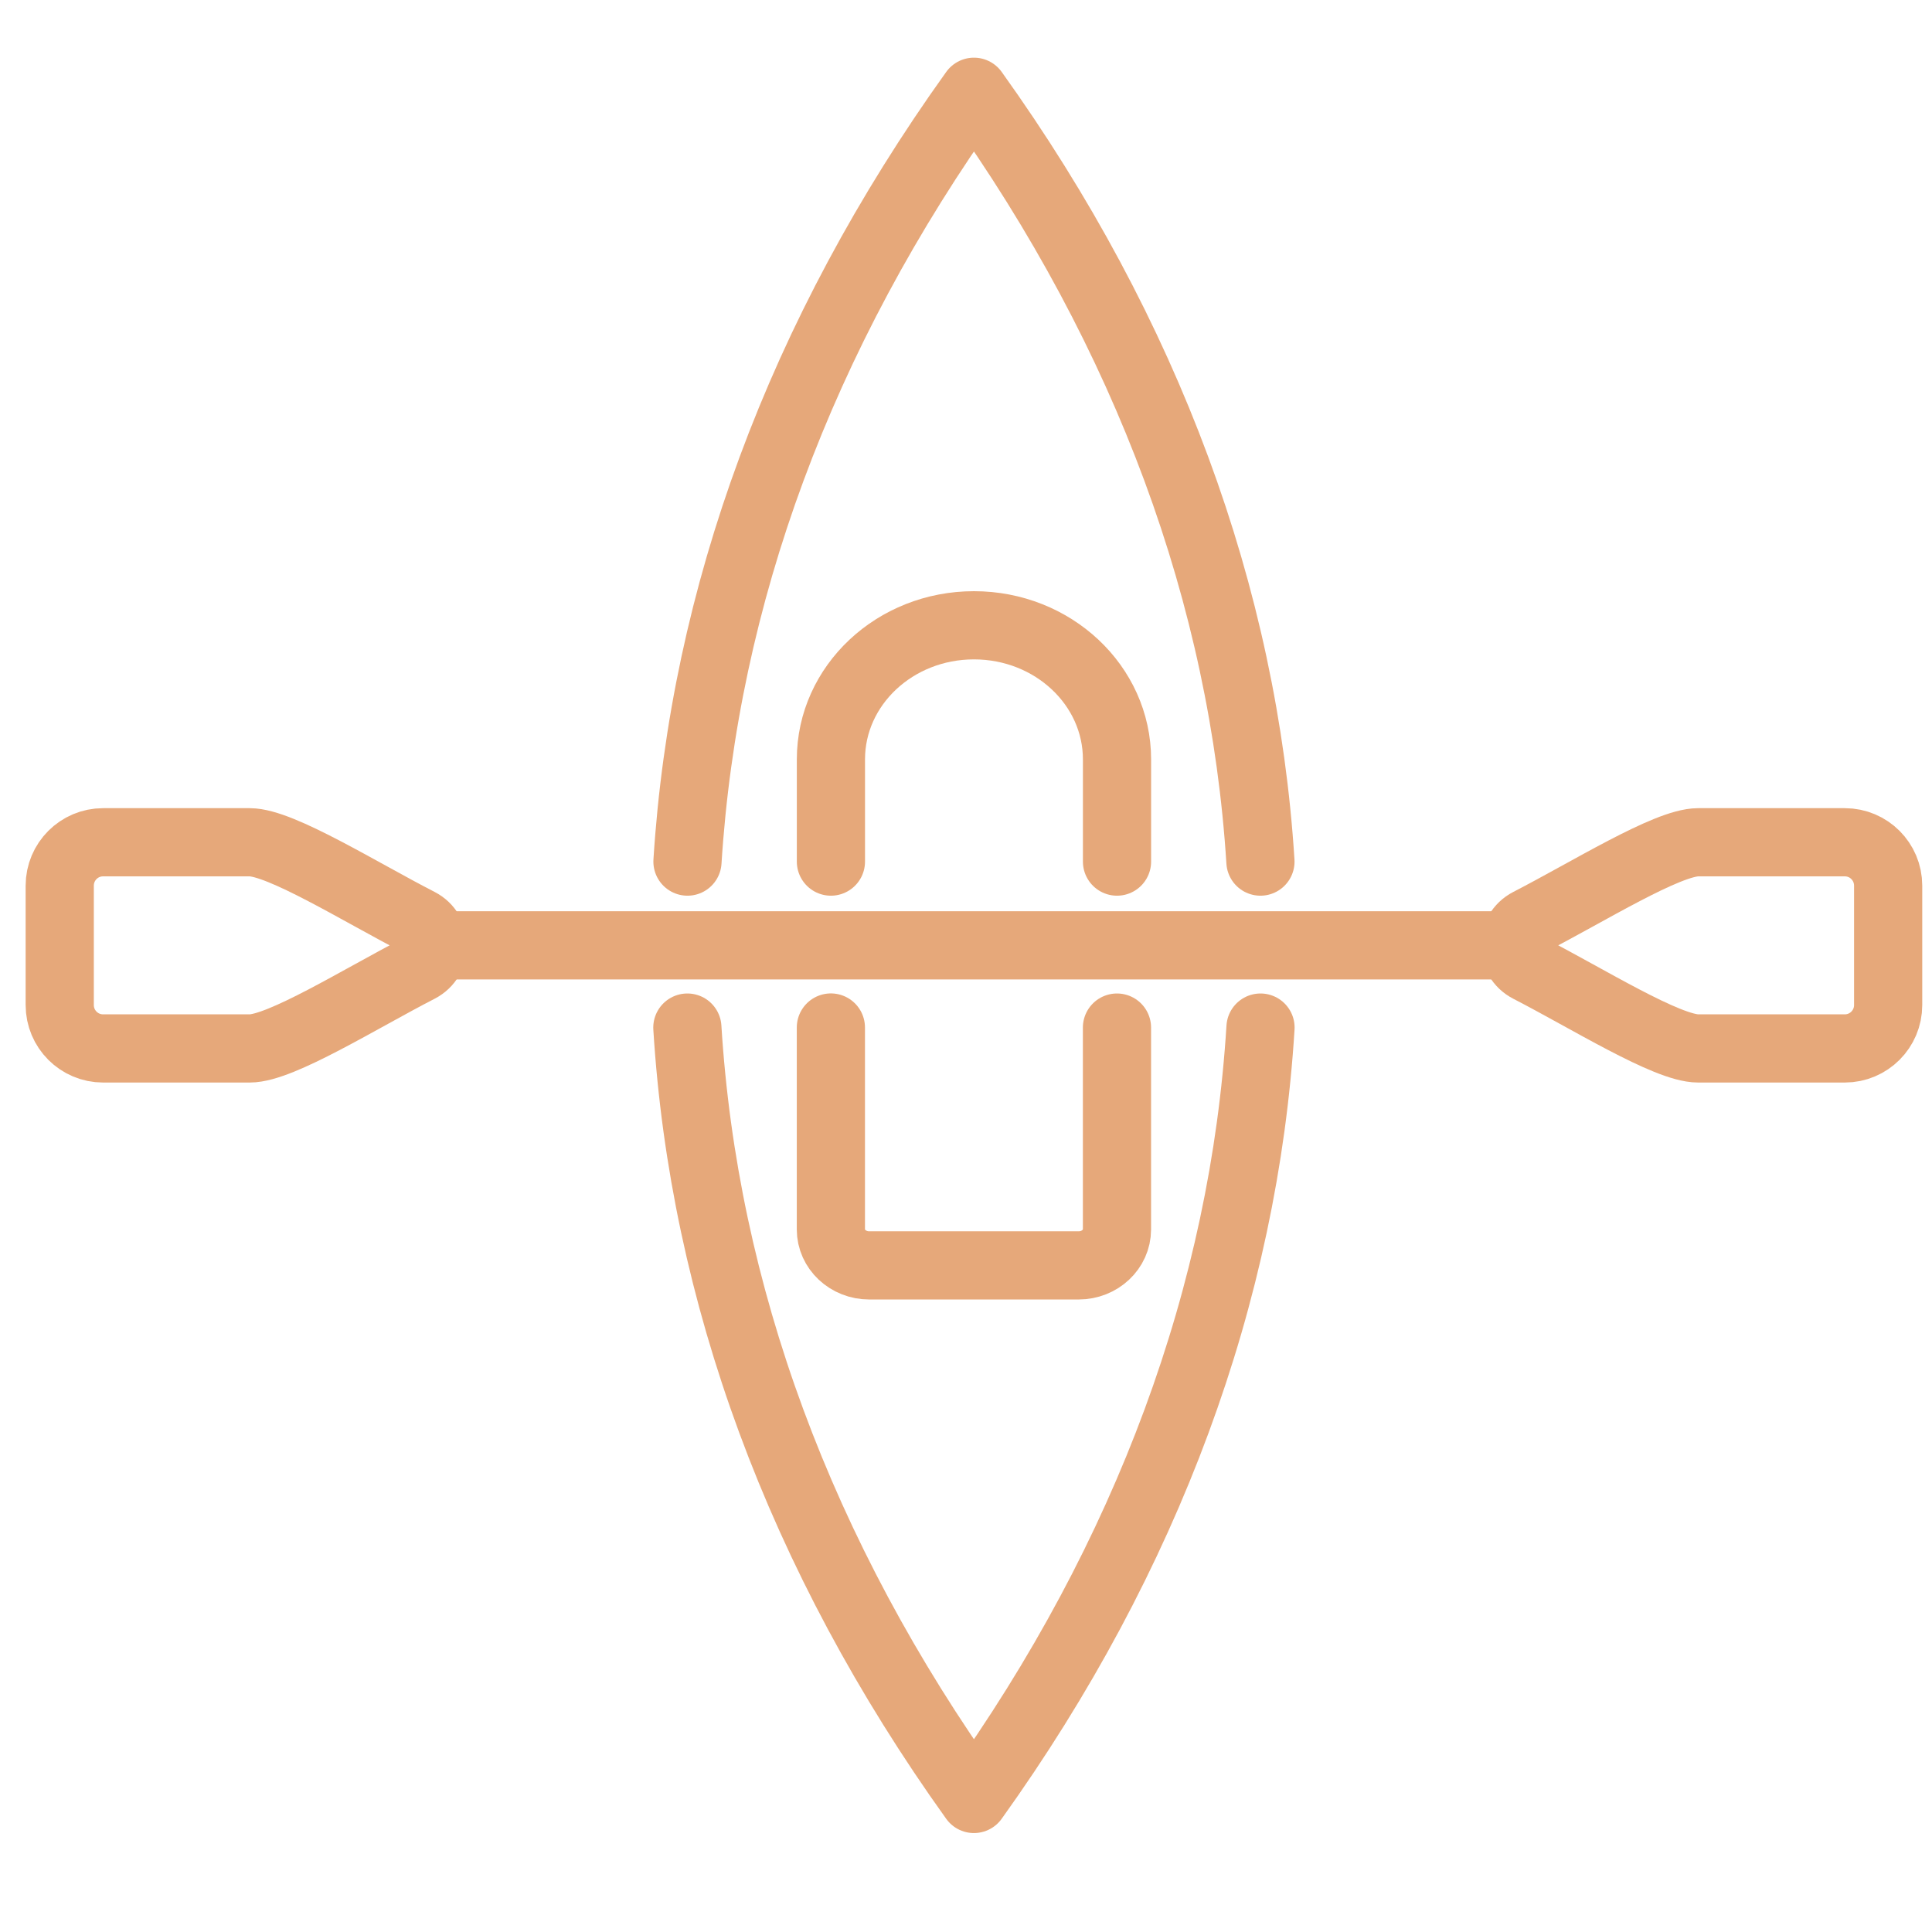<?xml version="1.0" encoding="utf-8"?>
<!-- Generator: Adobe Illustrator 16.0.0, SVG Export Plug-In . SVG Version: 6.00 Build 0)  -->
<!DOCTYPE svg PUBLIC "-//W3C//DTD SVG 1.1//EN" "http://www.w3.org/Graphics/SVG/1.1/DTD/svg11.dtd">
<svg version="1.1" xmlns="http://www.w3.org/2000/svg" xmlns:xlink="http://www.w3.org/1999/xlink" x="0px" y="0px" width="85px"
	 height="85px" viewBox="0 0 85 85" enable-background="new 0 0 85 85" xml:space="preserve">
<g id="Calque_3">
	<g>
		<path fill="none" stroke="#E6A87A" stroke-width="3" stroke-linecap="round" stroke-linejoin="round" stroke-miterlimit="10" d="
			M55.454,37.907C54.721,26.284,50.519,14.74,42.85,4.037c-7.67,10.704-11.872,22.247-12.604,33.87"/>
		<path fill="none" stroke="#E6A87A" stroke-width="3" stroke-linecap="round" stroke-linejoin="round" stroke-miterlimit="10" d="
			M30.241,45.209c0.721,11.646,4.924,23.214,12.608,33.938c7.684-10.724,11.886-22.291,12.608-33.938"/>
		<path fill="none" stroke="#E6A87A" stroke-width="3" stroke-linecap="round" stroke-linejoin="round" stroke-miterlimit="10" d="
			M49.144,37.907v-4.496c0-3.259-2.817-5.901-6.294-5.901c-3.476,0-6.293,2.642-6.293,5.901v4.496"/>
		<path fill="none" stroke="#E6A87A" stroke-width="3" stroke-linecap="round" stroke-linejoin="round" stroke-miterlimit="10" d="
			M36.555,45.206v8.884c0,0.874,0.756,1.582,1.688,1.582h9.211c0.933,0,1.688-0.708,1.688-1.582v-8.881"/>
		
			<line fill="none" stroke="#E6A87A" stroke-width="3" stroke-linecap="round" stroke-linejoin="round" stroke-miterlimit="10" x1="19.053" y1="41.591" x2="66.646" y2="41.591"/>
		<path fill="none" stroke="#E6A87A" stroke-width="3" stroke-linecap="round" stroke-linejoin="round" stroke-miterlimit="10" d="
			M10.986,37.056H4.536c-1.054,0-1.908,0.855-1.908,1.909v5.253c0,1.054,0.854,1.909,1.908,1.909h6.452
			c1.369,0,4.846-2.182,7.445-3.519c0.829-0.426,0.829-1.606,0-2.034C15.832,39.238,12.352,37.056,10.986,37.056z"/>
		<path fill="none" stroke="#E6A87A" stroke-width="3" stroke-linecap="round" stroke-linejoin="round" stroke-miterlimit="10" d="
			M74.712,37.056h6.451c1.055,0,1.908,0.855,1.908,1.909v5.253c0,1.054-0.854,1.909-1.908,1.909h-6.452
			c-1.368,0-4.846-2.182-7.444-3.519c-0.828-0.426-0.828-1.606,0-2.034C69.867,39.238,73.348,37.056,74.712,37.056z"/>
	</g>
</g>
<g id="Calque_4" display="none">
	<g display="inline">
		
			<polygon fill="none" stroke="#E6A87A" stroke-width="3" stroke-linecap="round" stroke-linejoin="round" stroke-miterlimit="10" points="
			76.497,76.636 76.497,66.145 51.645,39.734 26.792,66.145 26.792,76.636 		"/>
		<g>
			<path fill="none" stroke="#E6A87A" stroke-width="3" stroke-linecap="round" stroke-linejoin="round" stroke-miterlimit="10" d="
				M51.645,39.734v10.478c0,4.52-0.35,9.279-3.482,13.084c-4.768,5.91-7.55,8.002-12.234,11.737l-2.115,1.603"/>
			<path fill="none" stroke="#E6A87A" stroke-width="3" stroke-linecap="round" stroke-linejoin="round" stroke-miterlimit="10" d="
				M51.645,39.734v10.478c0,4.52,0.351,9.279,3.484,13.084c4.766,5.91,7.548,8.002,12.233,11.737l2.115,1.603"/>
			<path fill="none" stroke="#E6A87A" stroke-width="3" stroke-linecap="round" stroke-linejoin="round" stroke-miterlimit="10" d="
				M12.173,29.479c1.258-1.439,2.721-2.061,3.854-2.061s2.596,0.622,3.854,2.061c3.621,4.143,13.466,31.469-3.854,31.469
				S8.552,33.621,12.173,29.479z"/>
			
				<line fill="none" stroke="#E6A87A" stroke-width="3" stroke-linecap="round" stroke-linejoin="round" stroke-miterlimit="10" x1="16.027" y1="41.538" x2="16.027" y2="76.636"/>
			
				<line fill="none" stroke="#E6A87A" stroke-width="3" stroke-linecap="round" stroke-linejoin="round" stroke-miterlimit="10" x1="10.775" y1="47.215" x2="16.027" y2="52.468"/>
			
				<line fill="none" stroke="#E6A87A" stroke-width="3" stroke-linecap="round" stroke-linejoin="round" stroke-miterlimit="10" x1="16.027" y1="52.468" x2="21.28" y2="47.215"/>
			<path fill="none" stroke="#E6A87A" stroke-width="3" stroke-linecap="round" stroke-linejoin="round" stroke-miterlimit="10" d="
				M23.752,57.677c0.253,3.203,1.519,5.871,4.569,6.844"/>
			<path fill="none" stroke="#E6A87A" stroke-width="3" stroke-linecap="round" stroke-linejoin="round" stroke-miterlimit="10" d="
				M25.753,46.287c0.869-2.334,1.832-4.181,2.508-4.951c0.944-1.078,2.036-1.544,2.886-1.544c0.854,0,1.947,0.467,2.891,1.544
				c1.316,1.505,3.725,7.088,4.381,12.451"/>
			
				<line fill="none" stroke="#E6A87A" stroke-width="3" stroke-linecap="round" stroke-linejoin="round" stroke-miterlimit="10" x1="75.631" y1="37.623" x2="69.478" y2="43.778"/>
			
				<line fill="none" stroke="#E6A87A" stroke-width="3" stroke-linecap="round" stroke-linejoin="round" stroke-miterlimit="10" x1="75.631" y1="43.779" x2="69.478" y2="37.624"/>
			
				<line fill="none" stroke="#E6A87A" stroke-width="3" stroke-linecap="round" stroke-linejoin="round" stroke-miterlimit="10" x1="44.789" y1="25.807" x2="40.67" y2="29.926"/>
			
				<line fill="none" stroke="#E6A87A" stroke-width="3" stroke-linecap="round" stroke-linejoin="round" stroke-miterlimit="10" x1="44.789" y1="29.926" x2="40.67" y2="25.807"/>
			
				<line fill="none" stroke="#E6A87A" stroke-width="3" stroke-linecap="round" stroke-linejoin="round" stroke-miterlimit="10" x1="28.853" y1="17.113" x2="24.734" y2="21.232"/>
			
				<line fill="none" stroke="#E6A87A" stroke-width="3" stroke-linecap="round" stroke-linejoin="round" stroke-miterlimit="10" x1="28.853" y1="21.232" x2="24.734" y2="17.113"/>
			
				<line fill="none" stroke="#E6A87A" stroke-width="3" stroke-linecap="round" stroke-linejoin="round" stroke-miterlimit="10" x1="50.779" y1="9" x2="46.66" y2="13.119"/>
			
				<line fill="none" stroke="#E6A87A" stroke-width="3" stroke-linecap="round" stroke-linejoin="round" stroke-miterlimit="10" x1="50.779" y1="13.119" x2="46.66" y2="9"/>
			<path fill="none" stroke="#E6A87A" stroke-width="3" stroke-linecap="round" stroke-linejoin="round" stroke-miterlimit="10" d="
				M63.495,14.152c-3.551,0.727-6.225,3.886-6.225,7.652c0,4.304,3.488,7.793,7.793,7.793c2.803,0,5.26-1.48,6.632-3.7
				c-0.862,4.673-4.959,8.213-9.882,8.213c-5.55,0-10.05-4.5-10.05-10.051c0-5.549,4.5-10.05,10.05-10.05
				C62.387,14.011,62.948,14.06,63.495,14.152z"/>
			
				<line fill="none" stroke="#E6A87A" stroke-width="3" stroke-linecap="round" stroke-linejoin="round" stroke-miterlimit="10" x1="2.628" y1="76.636" x2="82" y2="76.636"/>
		</g>
	</g>
</g>
<g id="Calque_1" display="none">
	<path display="inline" fill="#E6A87A" d="M37.918,52.991c0.012-0.186-0.147-0.34-0.333-0.316l-4.611,0.527
		c-0.016,0.004-0.028,0.006-0.045,0.01c-0.787,0.277-1.621,0.146-2.417,0.348c-0.69,0.174-1.471,0.248-2.34,0.232
		c-0.254-0.008-0.429,0.25-0.332,0.484c1.163,2.828,2.317,5.414,3.147,8.137c0.056,0.186,0.046,0.383-0.029,0.563L25.18,76.618
		c-0.143,0.334,0.023,0.719,0.361,0.844c0.312,0.121,0.55,0.232,0.709,0.336c0.599,0.393,0.921,1.566,0.254,2.141
		c-0.934,0.811-1.969,1.029-3.102,0.662c-0.123-0.041-0.257-0.063-0.391-0.063c-2.164-0.004-4.243-0.004-6.287-0.527
		c-0.8-0.205-1.393-0.676-1.78-1.408c-0.069-0.139-0.176-0.707-0.315-1.707c-0.033-0.24-0.017-0.484,0.042-0.721
		c0.075-0.291,0.324-0.965,0.751-2.021c1.813-4.508,3.141-7.791,3.987-9.85c0.38-0.928-0.033-1.596-0.569-2.607
		c-1.988-3.74-3.694-7.033-5.119-9.877c-1.263-2.525-1.48-5.221-0.654-8.084c0.523-1.818,1.061-3.417,1.605-4.793
		c0.774-1.956,1.366-3.535,1.773-4.729c0.882-2.584,2.024-5.637,3.426-9.154c0.821-2.067,2.174-3.694,4.065-4.881
		c0.399-0.251,0.999-0.501,1.796-0.751c0.114-0.036,0.208-0.088,0.287-0.157c0.087-0.075,0.087-0.21,0-0.29
		c-1.875-1.682-2.61-4.663-2.196-7.026c0.295-1.714,1.135-3.203,2.513-4.465c1.314-1.204,2.879-1.861,4.696-1.969
		c4.181-0.248,7.462,1.897,8.366,6.047c0.475,2.187,0.176,4.244-0.898,6.173c-0.43,0.771-0.933,1.36-1.516,1.773
		c-0.169,0.12-0.107,0.387,0.101,0.417c1.461,0.202,2.522,0.388,3.183,0.56c0.035,0.007,0.091-0.003,0.172-0.025
		c0.065-0.02,0.137-0.026,0.209-0.017c1.055,0.146,2.32,0.352,3.795,0.619c0.472,0.084,0.914-0.149,1.327-0.703
		c2.509-3.359,4.846-6.401,7.006-9.128c0.729-0.917,1.332-1.488,2.146-2.32C55,8.836,55.091,8.768,55.188,8.72
		c0.727-0.362,1.689-0.597,2.555-0.323c0.374,0.12,0.771,0.198,1.19,0.228c0.212,0.013,0.392-0.153,0.388-0.364l-0.035-5.047
		c-0.007-0.726,0.579-1.318,1.305-1.321h0.088c0.732-0.053,1.356,0.527,1.356,1.262c0,10.04-0.013,18.582-0.039,25.634
		c-0.003,0.804-0.159,1.409-0.468,1.809c-1.572,2.034-3.395,4.331-5.475,6.893c-0.329,0.407-0.51,0.781-0.54,1.128
		c-0.146,1.657-0.26,3.831-0.349,6.528c-0.081,2.516-0.306,4.494-0.357,7.059c-0.02,1.053-0.738,1.869-1.595,2.594
		c-2.171,1.842-3.586,3.068-4.24,3.678c-0.25,0.234-0.563,0.658-0.938,1.266c-0.074,0.123-0.104,0.266-0.088,0.408
		c0.186,1.461,0.055,2.896-0.387,4.32c-0.561,1.789-2.09,2.613-3.746,3.211c-0.049,0.018-0.102,0.027-0.152,0.031l-2.021,0.059
		c-0.358,0.01-0.693,0.158-0.937,0.414c-0.89,0.932-1.635,1.703-2.236,2.313c-1.302,1.322-1.946,2.727-2.201,4.492
		c-0.1,0.707-0.162,1.078-0.185,1.117c-0.049,0.072-0.062,0.164-0.036,0.248l0.104,0.324c0.023,0.076,0.02,0.16-0.009,0.236
		c-0.414,1.037,0.003,3.297-1.64,3.498c-1.227,0.152-1.521-1.063-1.465-2.01c0.114-1.986,0.358-3.736,0.732-5.256
		c0.471-1.91,1.344-3.135,2.614-4.566c1.213-1.367,2-2.271,2.369-2.713c0.13-0.158,0.14-0.383,0.019-0.549
		c-0.835-1.156-1.193-2.467-1.174-3.938C37.637,58.323,37.745,55.524,37.918,52.991 M31.363,8.342
		c-2.831,0.178-4.978,2.648-4.799,5.516c0.182,2.866,2.623,5.051,5.452,4.871c2.83-0.178,4.977-2.648,4.798-5.516
		C36.632,10.347,34.191,8.163,31.363,8.342 M16.97,41.367h10.651c0.176,0,0.332-0.102,0.407-0.261l4.979-10.609
		c0.048-0.104,0.013-0.228-0.081-0.293l-1.22-0.803c-0.095-0.065-0.173-0.152-0.222-0.257l-0.238-0.511
		c-0.143-0.31-0.013-0.676,0.296-0.82l1.019-0.475c0.098-0.045,0.206-0.065,0.309-0.059c0.948,0.059,1.602,0.117,1.97,0.179
		c0.856,0.143,1.5,0.228,1.936,0.25c1.076,0.055,3.28,0.215,6.609,0.479c0.049,0.003,0.117,0.03,0.205,0.072
		c0.091,0.042,0.156,0.064,0.199,0.068c1.05,0.055,1.835,0.126,2.346,0.214c1.148,0.193,2.262-0.214,2.881-1.024
		c0.885-1.163,1.486-1.827,2.264-2.927c2.959-4.188,5.426-7.627,7.404-10.315c0.621-0.846,0.833-1.572,0.579-2.486
		c-0.055-0.202-0.243-0.339-0.452-0.326l-2.207,0.126c-0.087,0.006-0.168,0.039-0.23,0.098c-0.641,0.592-1.062,1.019-1.253,1.283
		c-2.799,3.804-5.454,7.198-7.964,10.179c-0.969,1.149-2.704,0.873-4.025,0.619c-2.74-0.53-5.513-0.99-8.314-1.376
		c-0.518-0.072-1.042-0.14-1.571-0.206c-0.632-0.078-1.039-0.371-1.608-0.322c-0.267,0.023-0.683-0.032-1.253-0.172
		c-1.636-0.4-3.231-0.156-4.777,0.739c-0.232,0.134-0.69,0.452-1.376,0.954c-0.603,0.439-1.048,1.104-1.267,1.688
		c-2.079,5.574-3.7,9.874-4.862,12.897c-0.153,0.39-0.338,0.835-0.556,1.34c-0.198,0.458-0.423,1.104-0.67,1.929
		C16.856,41.301,16.905,41.367,16.97,41.367 M58.915,18.727c-0.476,0.546-0.892,1.406-1.289,1.955
		c-1.93,2.676-4.042,5.523-6.333,8.541c-0.446,0.586-1.322,1.535-1.91,1.699c-1.923,0.54-3.898,0.595-5.926,0.168
		c-0.066-0.013-0.138-0.013-0.205,0c-0.17,0.033-0.411,0.029-0.723-0.006c-2.301-0.267-4.381-0.429-6.232-0.488
		c-0.279-0.01-0.537,0.153-0.644,0.41l-4.357,10.287c-0.072,0.169,0.036,0.357,0.215,0.387c0.075,0.01,0.175,0.018,0.309,0.014
		c2.772-0.04,6.128-0.01,10.063,0.091c2.779,0.068,5.164,1.292,5.786,4.169c0.455,2.117,0.639,3.826,0.55,5.125
		c-0.146,2.121-0.225,3.531-0.234,4.229c-0.003,0.178,0.211,0.27,0.339,0.145l3.338-3.279c0.043-0.043,0.072-0.092,0.095-0.143
		c0.251-0.643,0.378-1.152,0.381-1.531c0.026-2.945,0.11-5.414,0.254-7.41c0.059-0.816,0.102-1.574,0.123-2.267
		c0.06-1.731,0.068-3.069,0.84-4.237c1.761-2.659,3.968-4.94,5.628-7.436c0.21-0.319,0.324-0.696,0.324-1.081v-9.189
		C59.305,18.671,59.052,18.573,58.915,18.727 M16.094,44.298c-0.455,1.227-0.664,2.455-0.622,3.676
		c0.017,0.484,0.302,1.324,0.853,2.512c0.342,0.738,0.674,0.684,1.477,0.703c0.925,0.021,1.689-0.203,2.295-0.668
		c0.943-0.725,1.777-1.516,2.502-2.373c0.504-0.602,1.064-1.197,1.676-1.789c0.423-0.406,0.943-1.037,1.565-1.896
		c0.124-0.174,0-0.414-0.212-0.414h-9.176C16.293,44.048,16.15,44.149,16.094,44.298 M23.413,51.177
		c-0.172,0.158-0.042,0.445,0.189,0.418l8.041-0.865c0.026-0.004,0.053-0.008,0.075-0.018c0.843-0.254,1.689-0.227,2.633-0.383
		c1.252-0.205,2.516-0.371,3.787-0.492c0.338-0.033,0.777-0.123,1.318-0.273c0.1-0.025,0.208-0.016,0.299,0.029
		c0.596,0.311,0.877,0.771,0.847,1.387c-0.198,4.123-0.224,8.217-0.077,12.289c0.016,0.496,0.242,0.867,0.676,1.117
		c1.322,0.75,2.441,0.543,3.355-0.621c0.084-0.107,0.146-0.23,0.176-0.363l0.237-0.982c0.042-0.166,0.053-0.336,0.036-0.504
		c-0.082-0.258-0.078-1.139,0.01-2.631c0.062-1.045,0.176-3.039,0.342-5.984c0.031-0.58,0.028-2.207-0.014-4.885
		c-0.003-0.191-0.021-0.381-0.064-0.57c-0.063-0.281-0.166-0.738-0.313-1.359c-0.057-0.24-0.358-0.654-0.915-1.242
		c-0.107-0.115-0.24-0.197-0.39-0.238c-1.201-0.352-2.443-0.533-3.727-0.543c-5.93-0.063-9.249-0.113-9.955-0.16
		c-0.179-0.01-0.351,0.063-0.465,0.199l-4.335,5.078c-0.033,0.037-0.068,0.072-0.104,0.109L23.413,51.177 M18.564,54.423
		c-0.153,0.01-0.245,0.176-0.176,0.313c1.019,2.041,2.018,3.934,2.994,5.686c0.28,0.504,0.6,1.168,0.957,1.992
		c0.257,0.592,0.248,1.234-0.029,1.934c-2.766,7.031-4.152,10.551-4.158,10.568c-0.056,0.125-0.095,0.252-0.114,0.387
		c-0.063,0.391-0.206,0.789-0.43,1.189c-0.228,0.4-0.026,0.906,0.41,1.043c1.148,0.365,2.44,0.361,3.87-0.012
		c0.081-0.023,0.137-0.088,0.143-0.172c0.095-1.102,0.811-2.154,1.224-3.203c1.201-3.068,2.642-6.49,4.325-10.258
		c0.186-0.418,0.212-0.873,0.391-1.129c0.094-0.143,0.117-0.314,0.055-0.473l-2.916-7.455c-0.039-0.094-0.11-0.17-0.201-0.215
		c-0.335-0.154-0.954-0.238-1.859-0.25C20.93,54.339,19.434,54.354,18.564,54.423L18.564,54.423z"/>
</g>
<g id="Calque_2" display="none">
	<g display="inline">
		
			<circle fill="none" stroke="#E6A87A" stroke-width="3" stroke-linecap="round" stroke-linejoin="round" stroke-miterlimit="10" cx="22.828" cy="9.203" r="6.088"/>
		<path fill="none" stroke="#E6A87A" stroke-width="3" stroke-linecap="round" stroke-linejoin="round" stroke-miterlimit="10" d="
			M27.546,25.848l-1.214,9.426c-0.132,1.012,0.663,1.903,1.682,1.895l9.574-0.097c3.256-0.033,4.706,2.787,4.747,6.202l0.223,15.277
			c0.027,1.928-1.396,3.572-3.311,3.816c-2.178,0.282-4.138-1.338-4.272-3.527l-0.812-13.17c-0.069-1.126-1.033-1.982-2.158-1.92
			l-10.181,0.567c-3.933,0.22-7.125-3.139-6.702-7.054c0.485-4.503,1.072-9.95,1.406-13.067c0.176-1.64,0.866-3.182,1.969-4.408
			c2.263-2.517,5.986-3.084,8.896-1.357l4.774,2.833c1.189,0.706,2.536,1.101,3.914,1.152l11.287,0.413
			c1.674,0.063,2.971,1.487,2.877,3.161c-0.09,1.601-1.428,2.845-3.031,2.821l-12.571-0.386c-2.11-0.064-4.165-0.7-5.944-1.839
			l-4.925-3.155"/>
		
			<line fill="none" stroke="#E6A87A" stroke-width="3" stroke-linecap="round" stroke-linejoin="round" stroke-miterlimit="10" x1="19.338" y1="63.4" x2="23.038" y2="44.252"/>
		
			<circle fill="none" stroke="#E6A87A" stroke-width="3" stroke-linecap="round" stroke-linejoin="round" stroke-miterlimit="10" cx="65.782" cy="57.373" r="13.743"/>
		
			<circle fill="none" stroke="#E6A87A" stroke-width="3" stroke-linecap="round" stroke-linejoin="round" stroke-miterlimit="10" cx="19.333" cy="63.36" r="13.741"/>
		<path fill="none" stroke="#E6A87A" stroke-width="3" stroke-linecap="round" stroke-linejoin="round" stroke-miterlimit="10" d="
			M65.783,57.414L50.037,28.521c-0.553-1.038,0.102-2.306,1.268-2.457l5.43-0.699"/>
		
			<line fill="none" stroke="#E6A87A" stroke-width="3" stroke-linecap="round" stroke-linejoin="round" stroke-miterlimit="10" x1="53.848" y1="35.509" x2="44.064" y2="36.769"/>
		
			<polyline fill="none" stroke="#E6A87A" stroke-width="3" stroke-linecap="round" stroke-linejoin="round" stroke-miterlimit="10" points="
			2.628,81.337 44.539,71.587 83.098,70.684 		"/>
	</g>
</g>
</svg>
